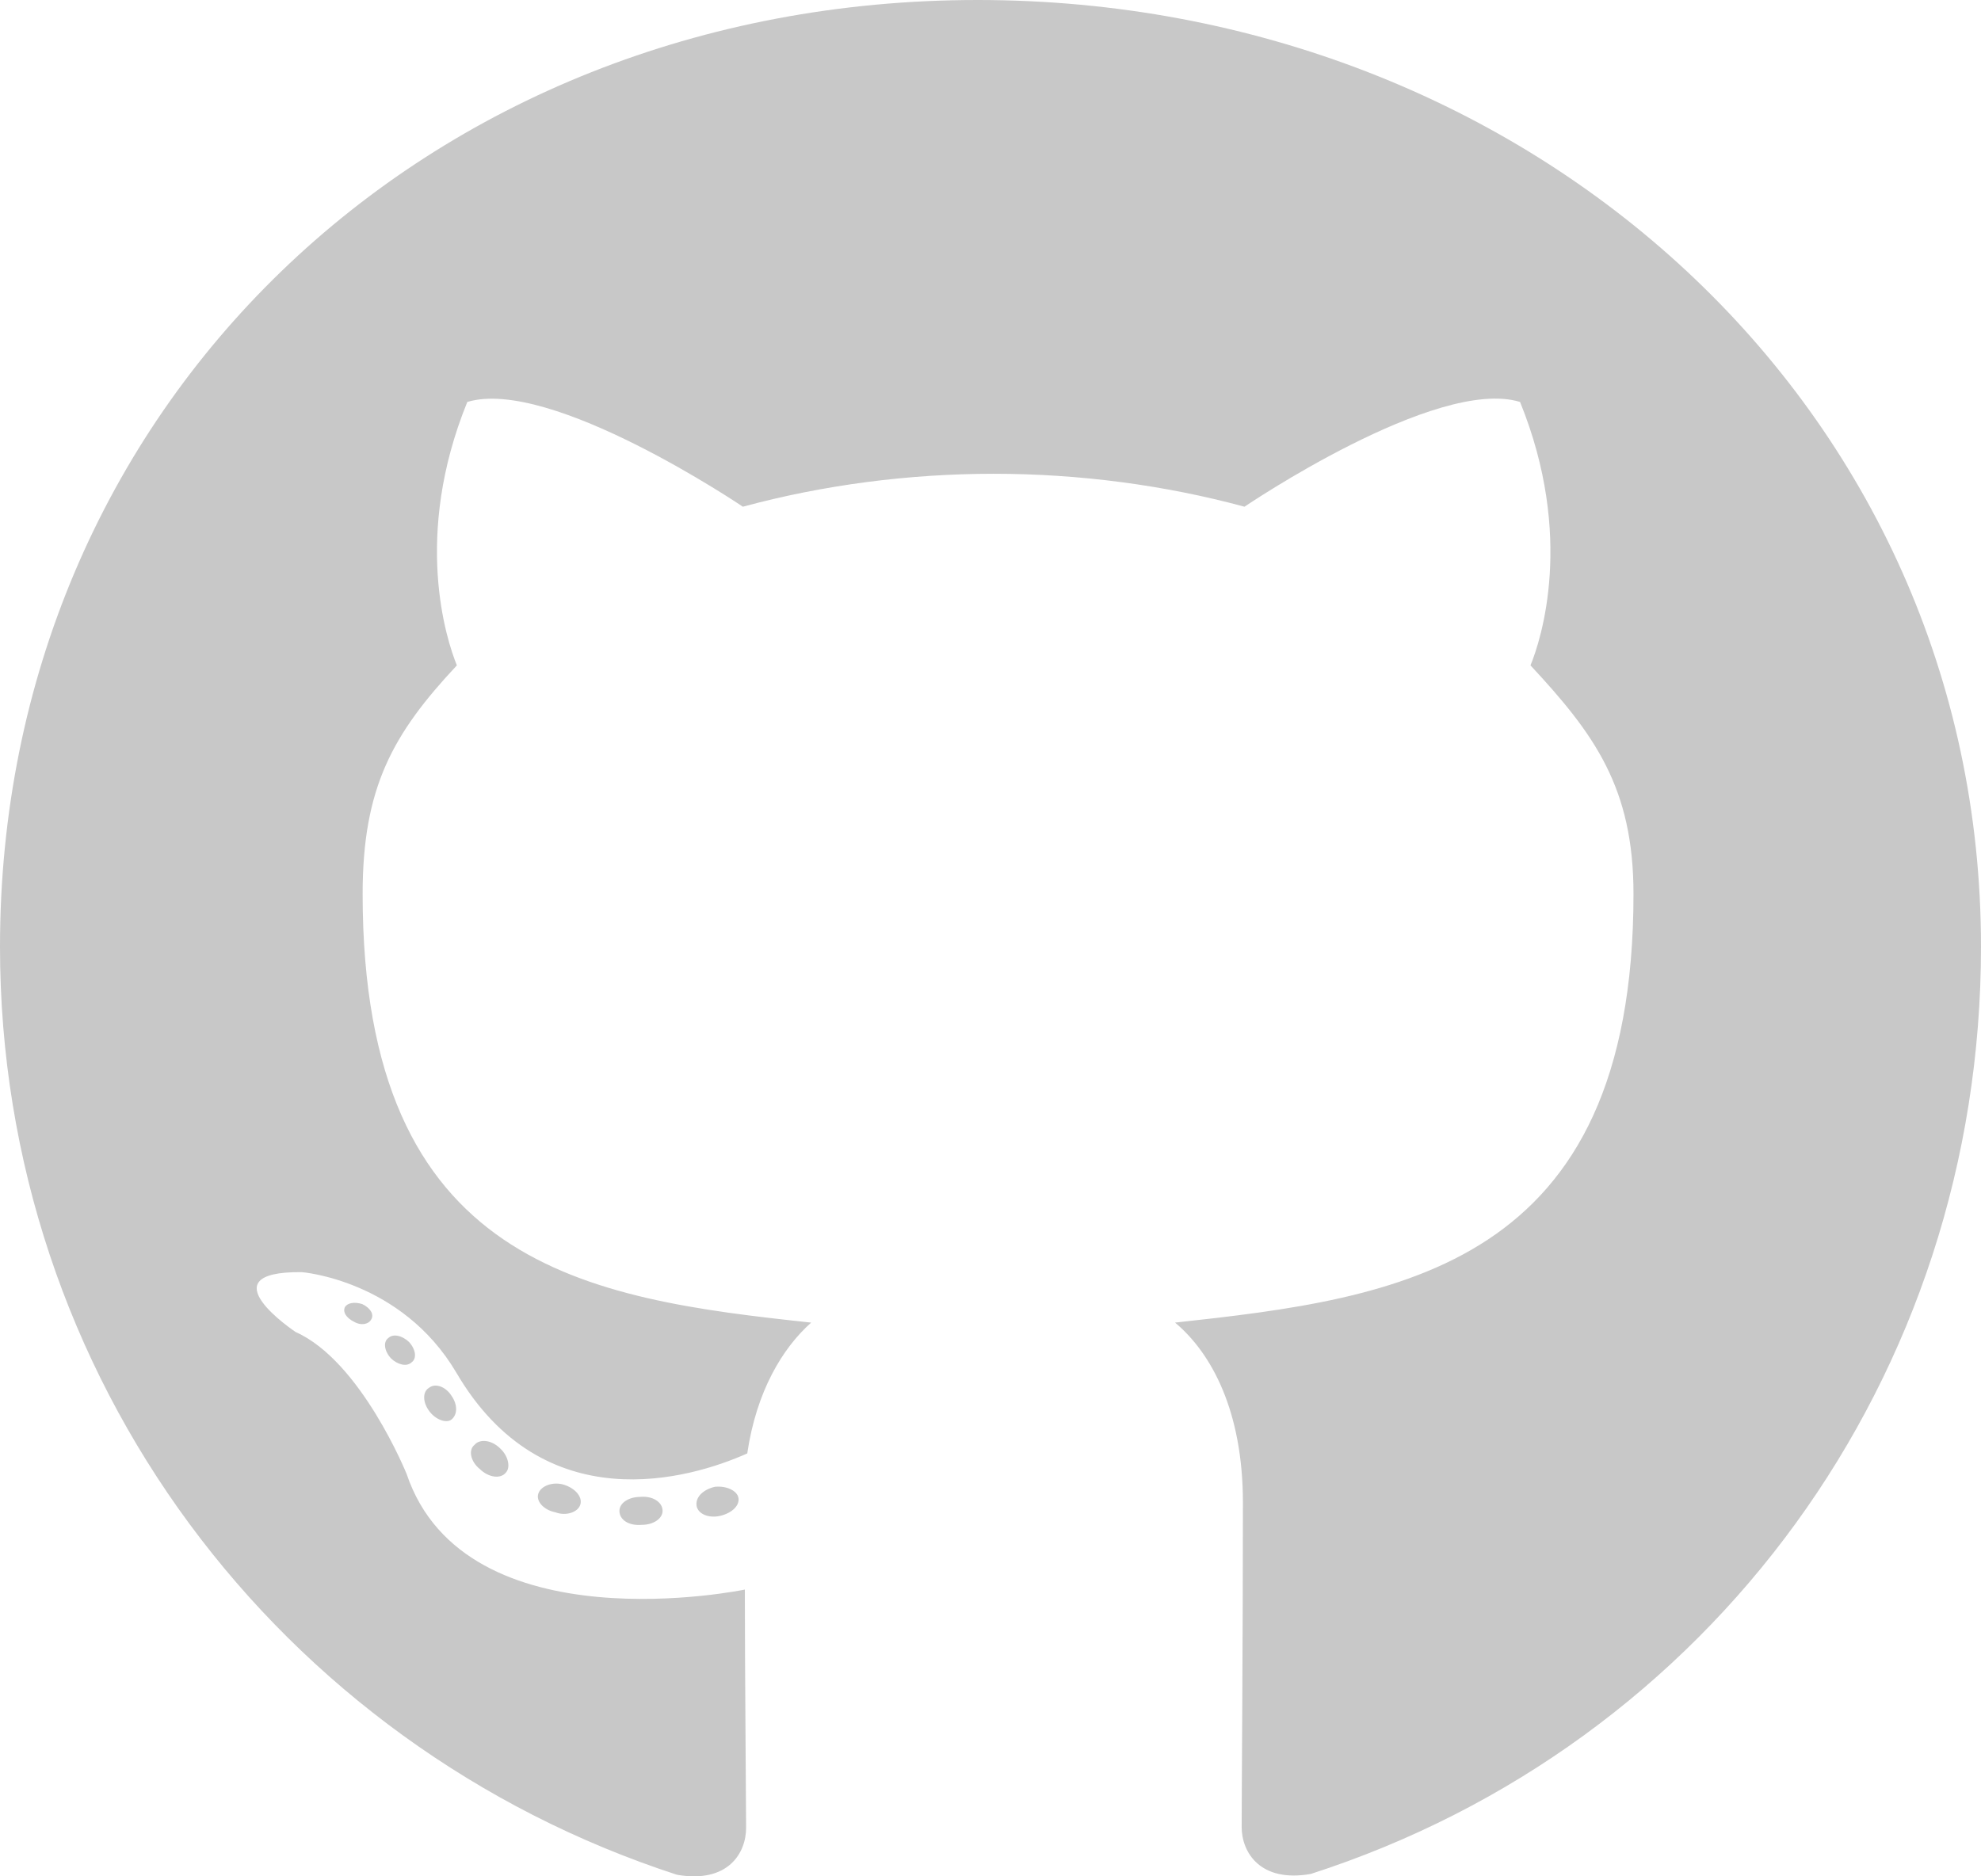 <svg width="19" height="18" viewBox="0 0 19 18" fill="none" xmlns="http://www.w3.org/2000/svg">
<path d="M6.355 14.494C6.355 14.568 6.267 14.628 6.156 14.628C6.029 14.639 5.941 14.579 5.941 14.494C5.941 14.419 6.029 14.36 6.141 14.36C6.255 14.348 6.355 14.408 6.355 14.494ZM5.164 14.326C5.137 14.4 5.214 14.486 5.328 14.508C5.428 14.546 5.543 14.508 5.566 14.434C5.589 14.36 5.516 14.274 5.401 14.241C5.302 14.214 5.191 14.252 5.164 14.326ZM6.857 14.263C6.746 14.289 6.669 14.36 6.681 14.445C6.692 14.52 6.792 14.568 6.907 14.542C7.018 14.516 7.094 14.445 7.083 14.371C7.071 14.3 6.968 14.252 6.857 14.263ZM9.377 0C4.064 0 0 3.919 0 9.082C0 13.21 2.674 16.742 6.493 17.985C6.983 18.07 7.156 17.776 7.156 17.535C7.156 17.304 7.144 16.031 7.144 15.249C7.144 15.249 4.463 15.807 3.9 14.14C3.9 14.14 3.463 13.057 2.835 12.778C2.835 12.778 1.957 12.193 2.896 12.204C2.896 12.204 3.85 12.279 4.375 13.165C5.214 14.601 6.619 14.188 7.167 13.943C7.255 13.347 7.504 12.934 7.78 12.688C5.639 12.458 3.478 12.156 3.478 8.576C3.478 7.552 3.769 7.038 4.382 6.383C4.283 6.141 3.957 5.144 4.482 3.856C5.282 3.614 7.125 4.861 7.125 4.861C7.891 4.653 8.715 4.545 9.531 4.545C10.347 4.545 11.17 4.653 11.936 4.861C11.936 4.861 13.779 3.61 14.579 3.856C15.104 5.148 14.779 6.141 14.679 6.383C15.292 7.042 15.667 7.556 15.667 8.576C15.667 12.167 13.411 12.454 11.27 12.688C11.622 12.982 11.921 13.541 11.921 14.415C11.921 15.67 11.909 17.222 11.909 17.527C11.909 17.769 12.086 18.063 12.572 17.977C16.403 16.742 19 13.21 19 9.082C19 3.919 14.691 0 9.377 0ZM3.723 12.837C3.674 12.874 3.685 12.96 3.75 13.031C3.811 13.09 3.9 13.116 3.949 13.068C3.999 13.031 3.988 12.945 3.923 12.874C3.861 12.815 3.773 12.789 3.723 12.837ZM3.31 12.536C3.283 12.584 3.321 12.644 3.398 12.681C3.459 12.718 3.536 12.707 3.562 12.655C3.589 12.607 3.551 12.547 3.474 12.51C3.398 12.487 3.336 12.499 3.31 12.536ZM4.551 13.861C4.49 13.909 4.513 14.021 4.601 14.092C4.689 14.177 4.8 14.188 4.85 14.129C4.899 14.08 4.876 13.969 4.8 13.898C4.716 13.812 4.601 13.801 4.551 13.861ZM4.114 13.314C4.053 13.351 4.053 13.448 4.114 13.533C4.175 13.619 4.279 13.656 4.329 13.619C4.39 13.57 4.39 13.474 4.329 13.388C4.275 13.303 4.175 13.265 4.114 13.314Z" fill="#C8C8C8"/>
</svg>
